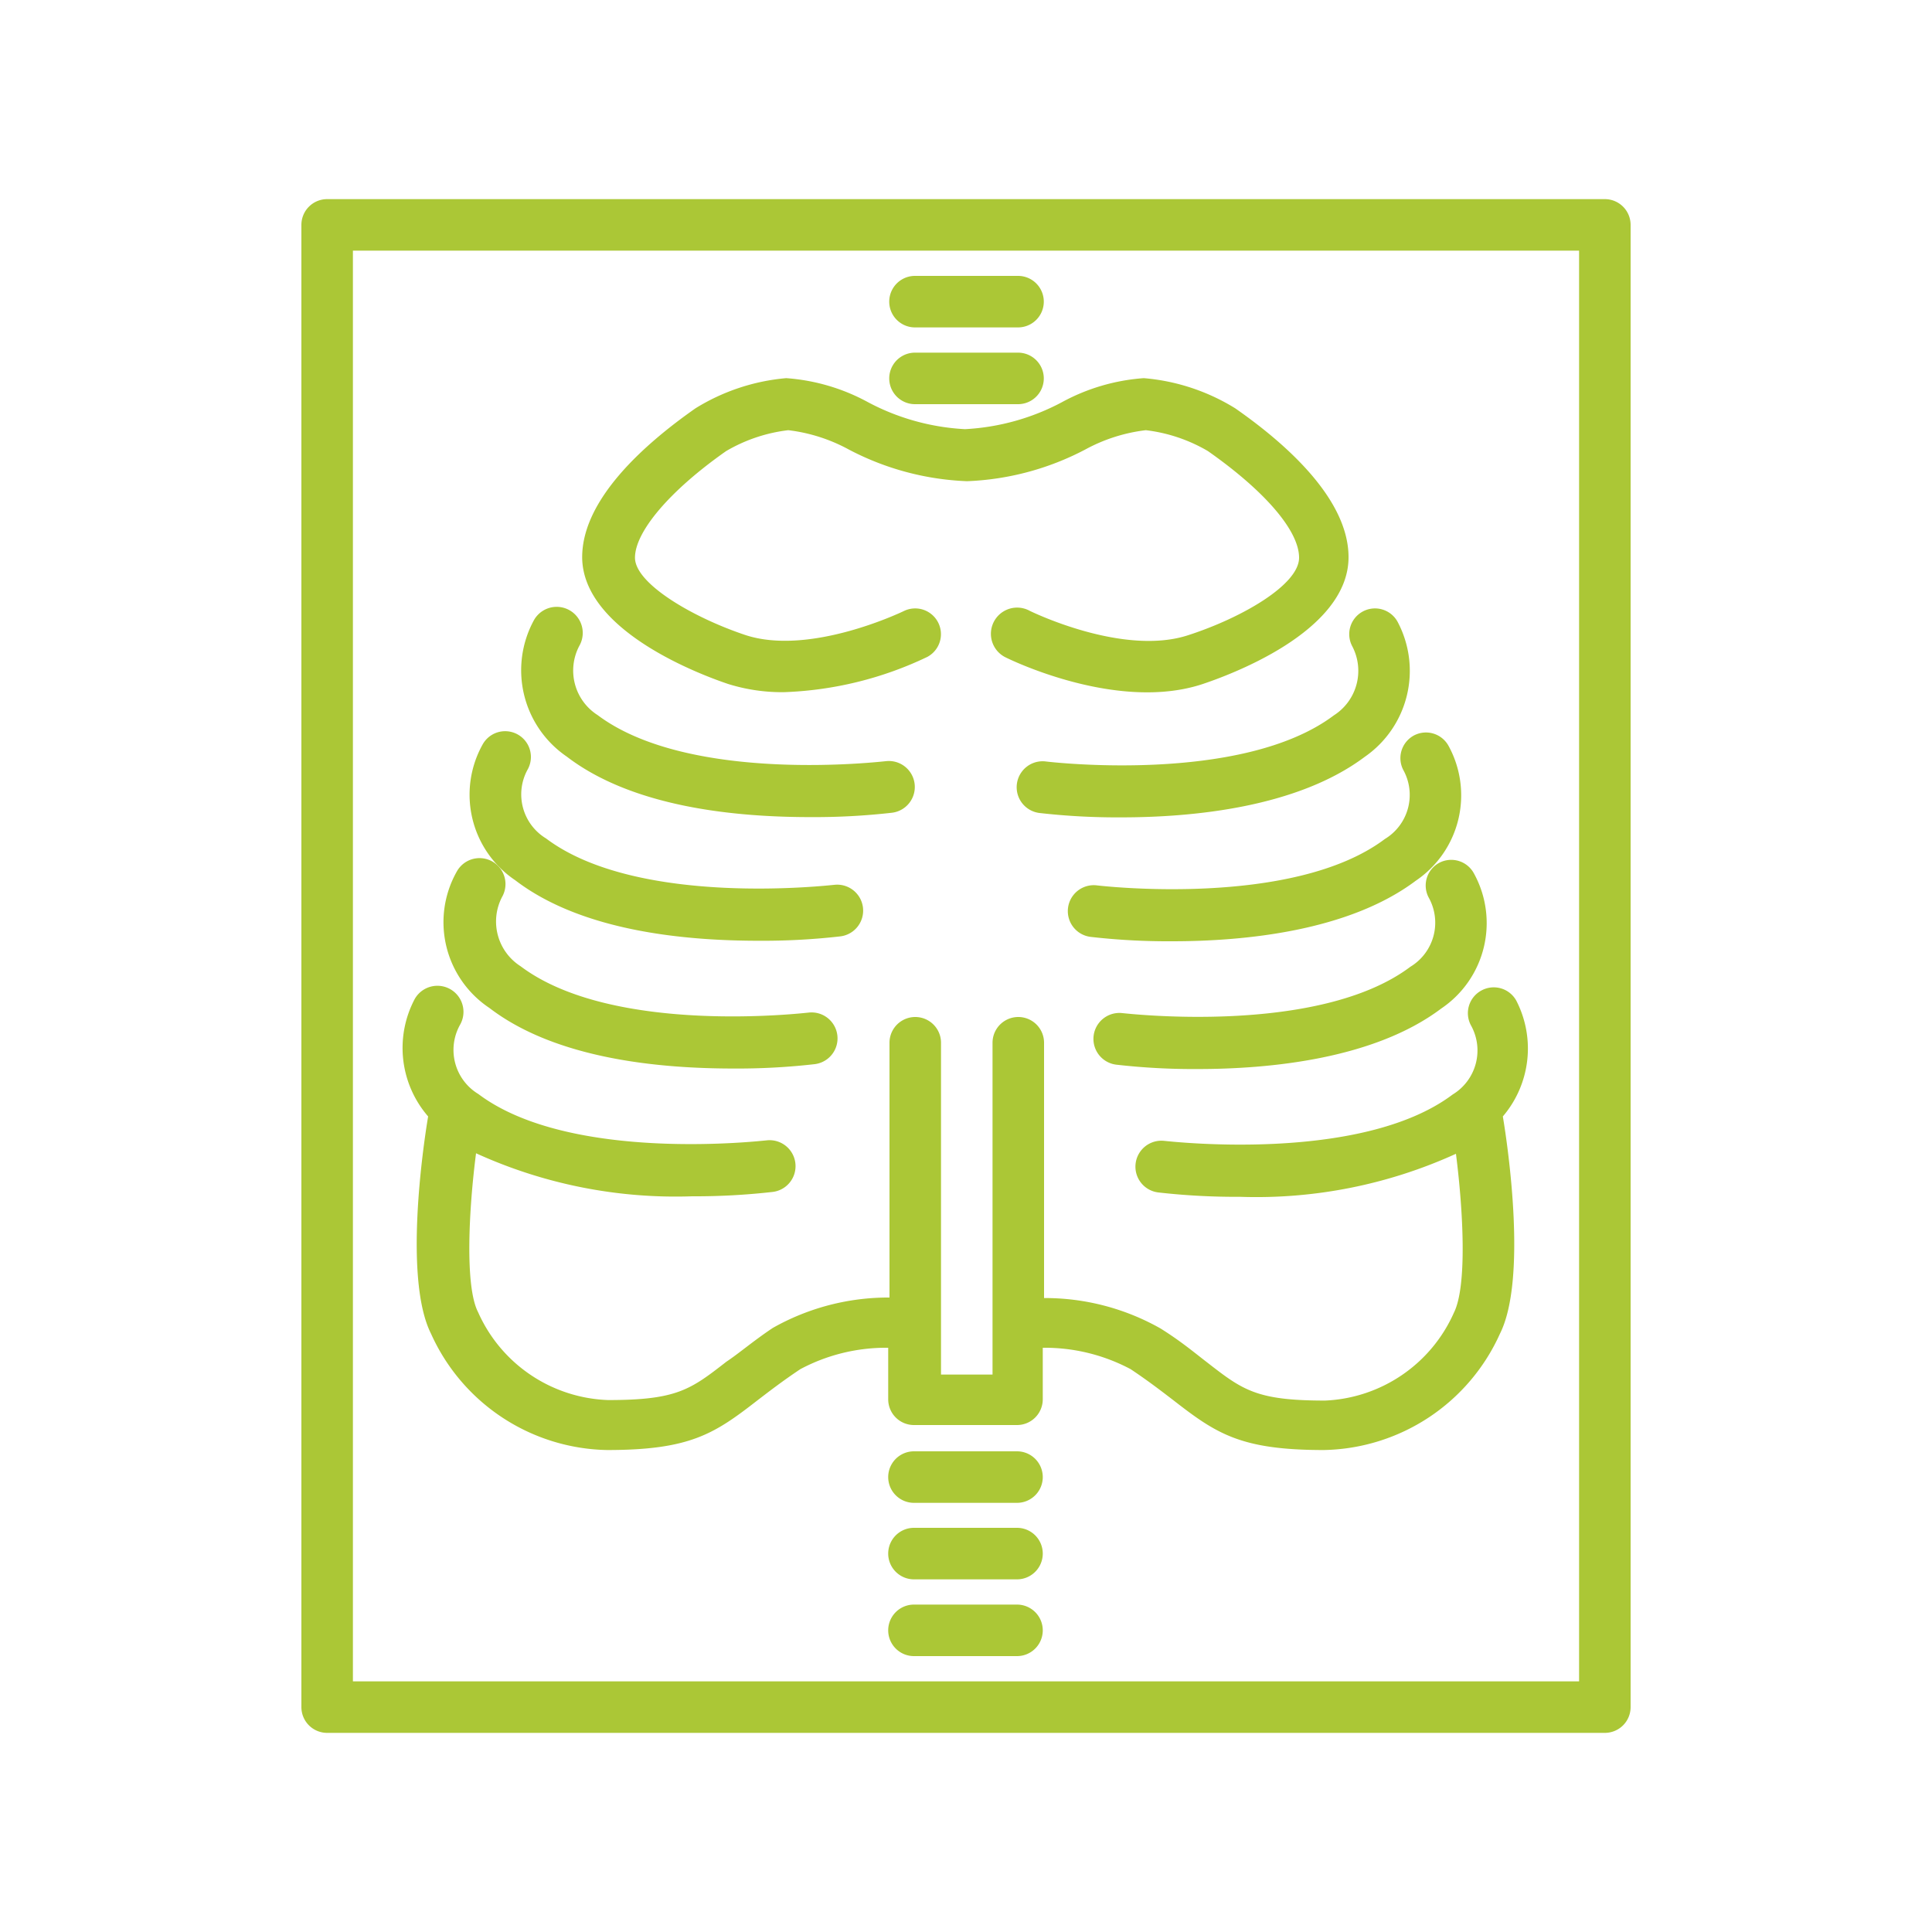 <?xml version="1.0" encoding="UTF-8"?> <svg xmlns="http://www.w3.org/2000/svg" id="bba47396-3f7b-4eae-a5df-9d294ed1e756" data-name="Layer 1" viewBox="0 0 75 75"><path d="M11.7,8.73V66.27a1,1,0,0,0,1,1H62.3a1,1,0,0,0,1-1V8.73a1,1,0,0,0-1-1H12.7A1,1,0,0,0,11.7,8.73Zm2,1H61.3V65.27H13.7Z" fill="#abc736"></path><path d="M22,29.37c2.61,2,6.65,2.35,9.46,2.35a26.72,26.72,0,0,0,3.17-.17,1,1,0,0,0-.25-2c-.07,0-7.58.91-11.18-1.79a2.05,2.05,0,0,1-.71-2.69,1,1,0,0,0-1.76-1A4.06,4.06,0,0,0,22,29.37Z" fill="#abc736"></path><path d="M20,34.17c2.61,2,6.65,2.35,9.46,2.35a26.46,26.46,0,0,0,3.16-.17,1,1,0,1,0-.24-2c-.08,0-7.59.9-11.18-1.8a2,2,0,0,1-.71-2.69,1,1,0,0,0-1.76-.95A4,4,0,0,0,20,34.17Z" fill="#abc736"></path><path d="M19,39.13c2.61,2,6.66,2.35,9.47,2.35a26.46,26.46,0,0,0,3.16-.17,1,1,0,1,0-.25-2c-.07,0-7.57.91-11.17-1.8a2.06,2.06,0,0,1-.72-2.69,1,1,0,0,0-1.75-1A4,4,0,0,0,19,39.13Z" fill="#abc736"></path><path d="M28.26,26.55a7,7,0,0,0,2.17.32A14,14,0,0,0,36,25.5a1,1,0,0,0-.89-1.79s-3.64,1.78-6.18.94c-2.06-.69-4.28-2-4.28-3s1.33-2.59,3.54-4.14a6.2,6.2,0,0,1,2.41-.81,6.51,6.51,0,0,1,2.35.75,10.73,10.73,0,0,0,4.59,1.23,10.73,10.73,0,0,0,4.59-1.23,6.51,6.51,0,0,1,2.35-.75,6.2,6.2,0,0,1,2.41.81c2.21,1.55,3.54,3.09,3.54,4.14s-2.22,2.33-4.28,3c-2.54.85-6.14-.92-6.18-.94A1,1,0,0,0,39,25.5c.17.09,4.38,2.16,7.7,1.05.95-.32,5.65-2,5.65-4.92,0-2.24-2.39-4.38-4.4-5.78a8,8,0,0,0-3.55-1.17,7.79,7.79,0,0,0-3.17.93,9,9,0,0,1-3.77,1.05,9,9,0,0,1-3.77-1.05,7.79,7.79,0,0,0-3.17-.93A8,8,0,0,0,27,15.85c-2,1.4-4.4,3.54-4.4,5.78C22.61,24.52,27.31,26.23,28.26,26.55Z" fill="#abc736"></path><path d="M52.49,25.08a2.05,2.05,0,0,1-.71,2.69c-3.59,2.7-11.11,1.8-11.18,1.79a1,1,0,0,0-.25,2,26.72,26.72,0,0,0,3.17.17c2.81,0,6.85-.39,9.46-2.35a4.06,4.06,0,0,0,1.27-5.25,1,1,0,0,0-1.35-.39A1,1,0,0,0,52.49,25.08Z" fill="#abc736"></path><path d="M54.47,29.88a2,2,0,0,1-.71,2.69c-3.59,2.7-11.1,1.81-11.18,1.8a1,1,0,1,0-.24,2,26.46,26.46,0,0,0,3.16.17c2.81,0,6.85-.39,9.46-2.35a4,4,0,0,0,1.27-5.24,1,1,0,0,0-1.34-.4A1,1,0,0,0,54.47,29.88Z" fill="#abc736"></path><path d="M55.88,33.49a1,1,0,0,0-.42,1.35,2,2,0,0,1-.71,2.69c-3.59,2.7-11.1,1.8-11.17,1.8a1,1,0,1,0-.25,2,26.46,26.46,0,0,0,3.16.17c2.81,0,6.86-.39,9.46-2.35a4,4,0,0,0,1.27-5.24A1,1,0,0,0,55.88,33.49Z" fill="#abc736"></path><path d="M58.86,38.84a1,1,0,0,0-1.35-.39,1,1,0,0,0-.41,1.35,2,2,0,0,1-.71,2.69c-3.59,2.7-11.1,1.8-11.18,1.8a1,1,0,1,0-.25,2,26.72,26.72,0,0,0,3.17.17,18.7,18.7,0,0,0,8.39-1.67c.28,2.2.44,5.13-.08,6.17a5.74,5.74,0,0,1-5,3.41c-2.66,0-3.19-.4-4.59-1.49-.47-.36-1-.81-1.8-1.31a9.11,9.11,0,0,0-4.52-1.18V40.48a1,1,0,0,0-2,0V53.36h-2V40.48a1,1,0,0,0-2,0v9.89A9.11,9.11,0,0,0,30,51.55c-.75.5-1.33,1-1.8,1.31-1.4,1.09-1.93,1.49-4.59,1.49a5.74,5.74,0,0,1-5.05-3.41c-.52-1-.36-4-.08-6.17a18.68,18.68,0,0,0,8.39,1.67A26.72,26.72,0,0,0,30,46.27a1,1,0,1,0-.25-2c-.08,0-7.59.9-11.18-1.8a2,2,0,0,1-.71-2.69,1,1,0,0,0-1.76-1,4.06,4.06,0,0,0,.52,4.56c-.21,1.25-.94,6.33.11,8.43a7.65,7.65,0,0,0,6.84,4.52c3.2,0,4.15-.62,5.81-1.91.47-.36,1-.77,1.69-1.23a7.07,7.07,0,0,1,3.41-.83v2a1,1,0,0,0,1,1h4a1,1,0,0,0,1-1v-2a7.1,7.1,0,0,1,3.41.83c.69.46,1.22.87,1.69,1.23,1.66,1.29,2.61,1.91,5.81,1.91a7.65,7.65,0,0,0,6.84-4.52c1.05-2.1.32-7.18.11-8.43A4.06,4.06,0,0,0,58.86,38.84Z" fill="#abc736"></path><path d="M39.48,56.34h-4a1,1,0,0,0,0,2h4a1,1,0,0,0,0-2Z" fill="#abc736"></path><path d="M39.48,59.31h-4a1,1,0,0,0,0,2h4a1,1,0,0,0,0-2Z" fill="#abc736"></path><path d="M39.48,62.29h-4a1,1,0,0,0,0,2h4a1,1,0,0,0,0-2Z" fill="#abc736"></path><path d="M35.52,15.69h4a1,1,0,0,0,0-2h-4a1,1,0,0,0,0,2Z" fill="#abc736"></path><path d="M35.52,12.71h4a1,1,0,0,0,0-2h-4a1,1,0,0,0,0,2Z" fill="#abc736"></path></svg> 